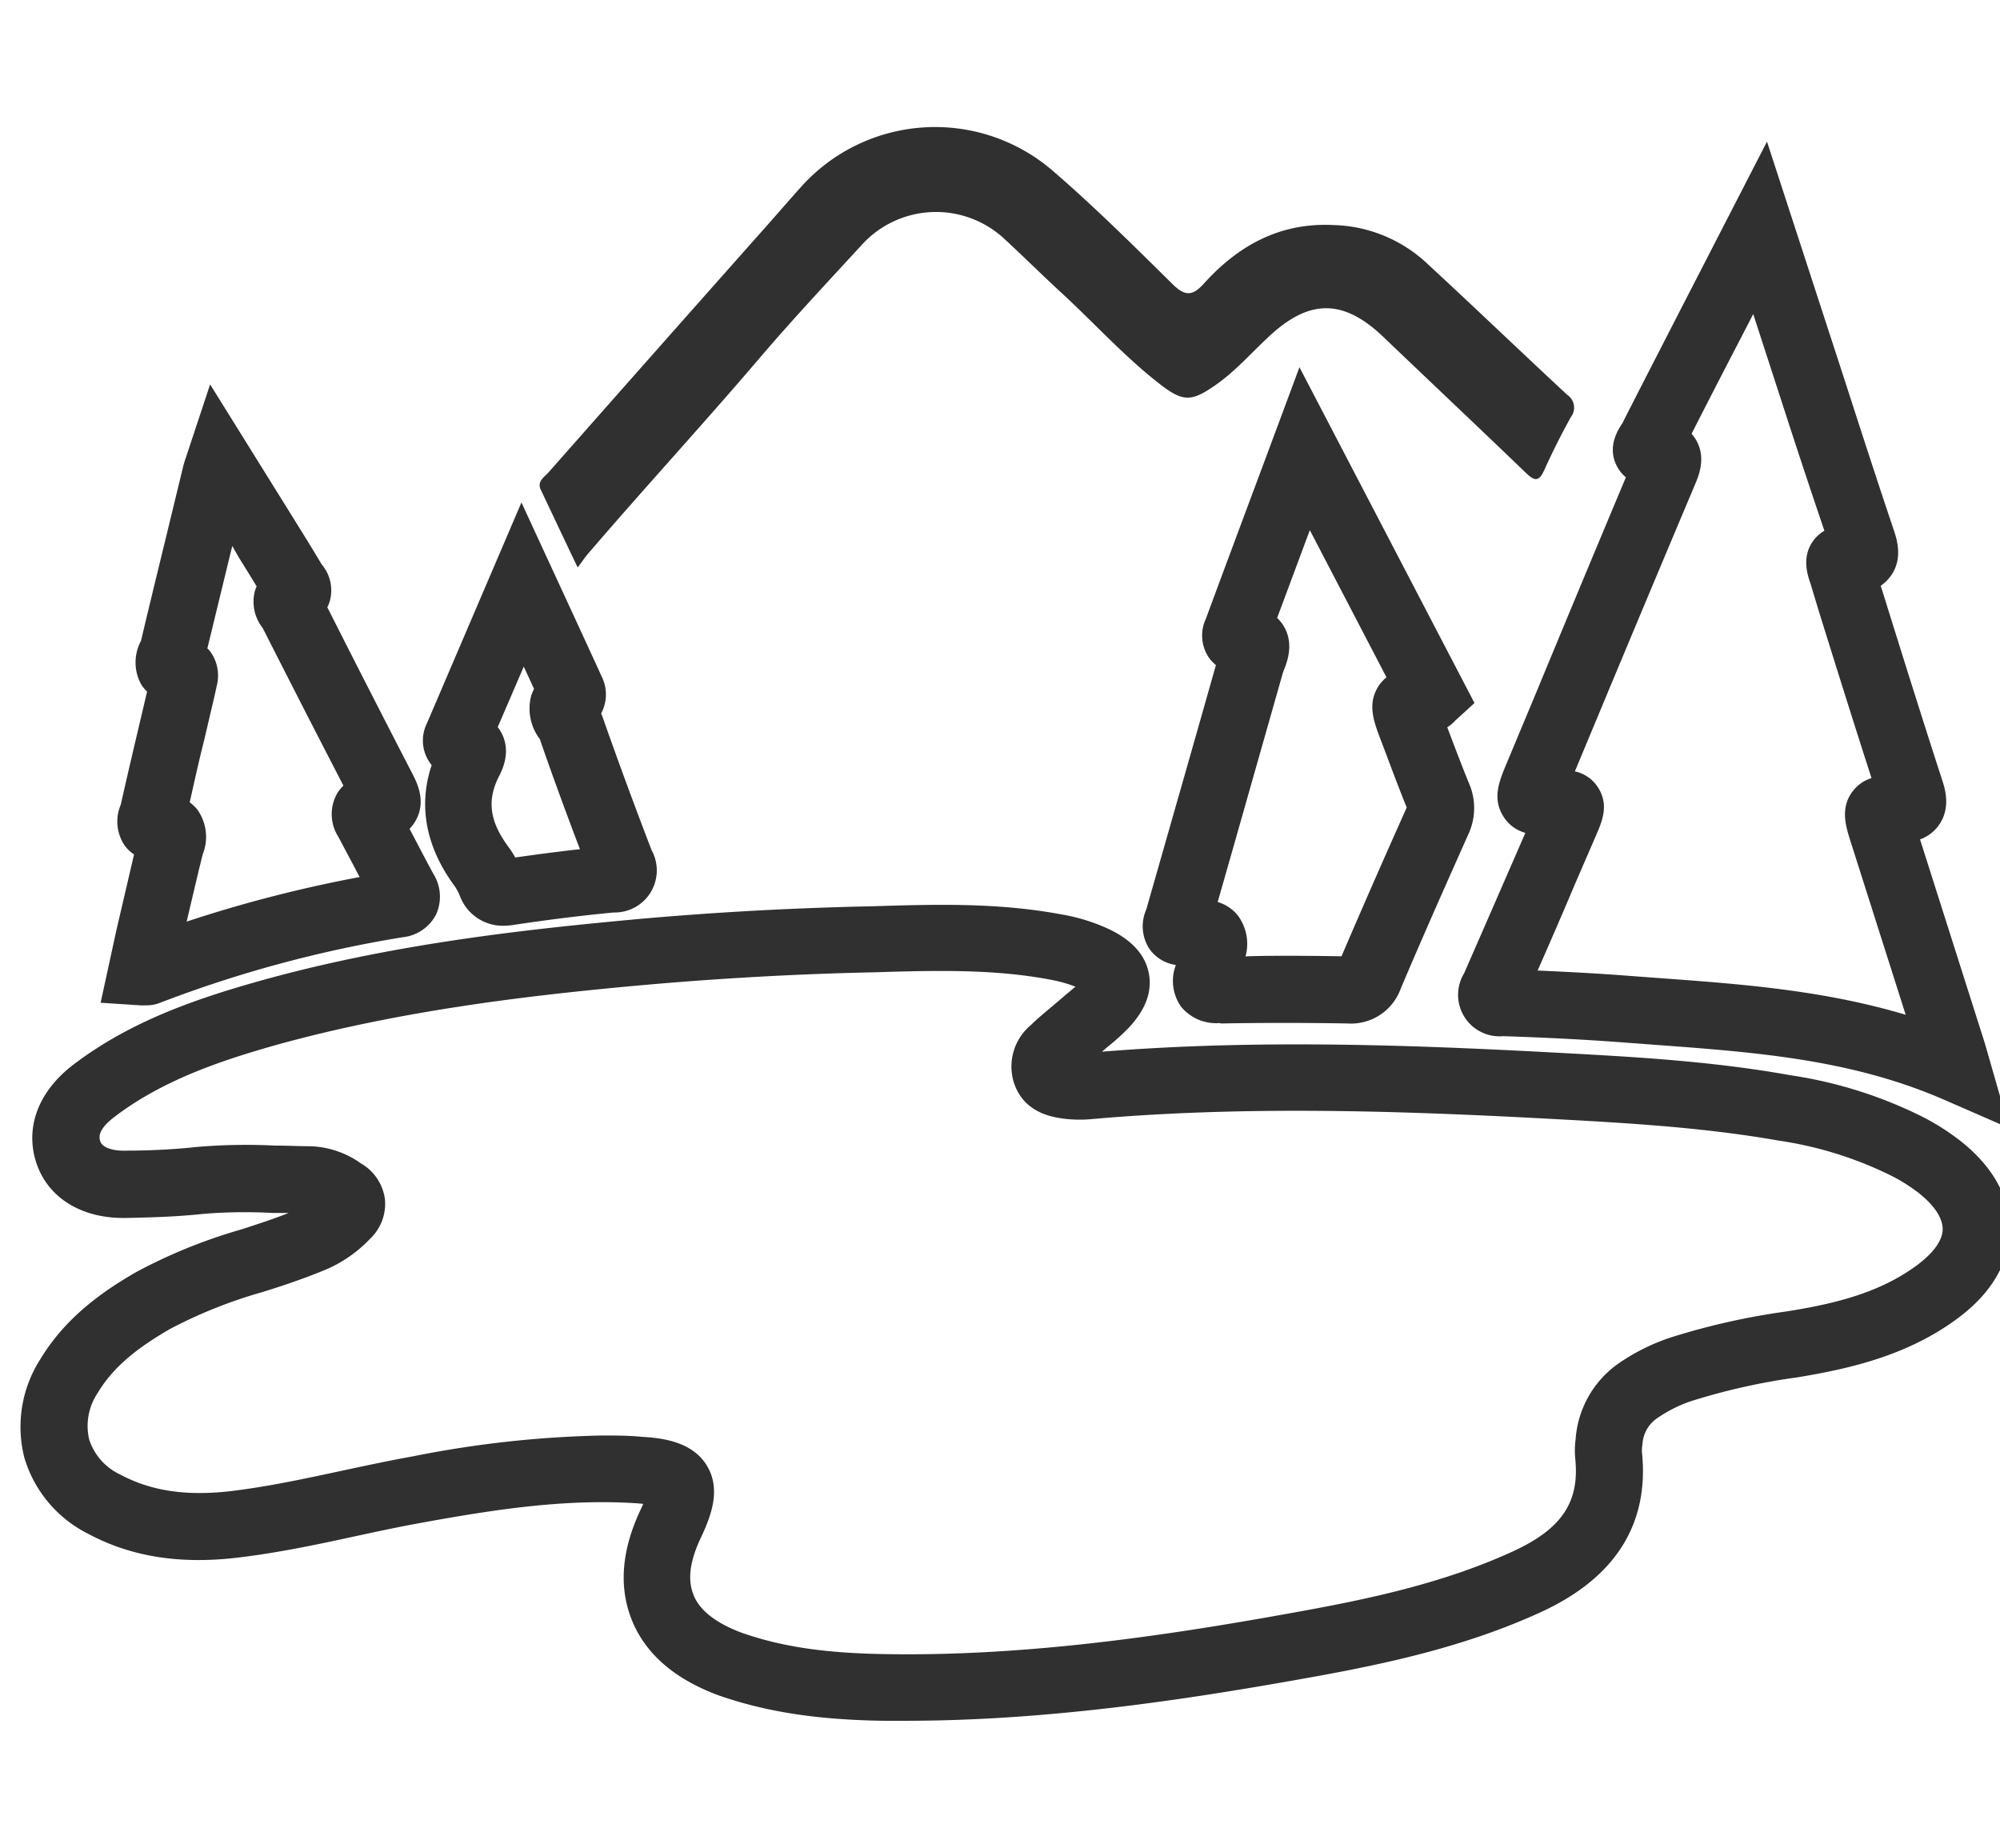 <svg id="Layer_1" data-name="Layer 1" xmlns="http://www.w3.org/2000/svg" viewBox="0 0 241.1 222.75"><defs><style>.cls-1{fill:#303030;}</style></defs><path class="cls-1" d="M109.17,207.44c-.9,0-1.81,0-2.72,0-7.68-.12-13.49-1-18.83-2.73-.62-.2-1.25-.42-1.86-.67-4.9-2-8.16-5-9.67-8.94s-1.13-8.33,1.15-13.14c.11-.25.22-.47.3-.67l-.68-.06c-8.76-.6-17.54.8-25.78,2.29-2.74.49-5.46,1.07-8.18,1.66-4.58,1-9.32,2-14.15,2.58-7,.85-12.94-.08-18.14-2.87a15.06,15.06,0,0,1-7.67-9.15,15.11,15.11,0,0,1,1.89-11.84c3.16-5.26,7.87-8.41,11.62-10.57a63.84,63.84,0,0,1,12.6-5.11c2-.65,3.9-1.26,5.75-2l-2,0a60.92,60.92,0,0,0-8.36.12c-3.16.34-6.37.43-9.12.48-5.38.15-9.52-2.37-10.93-6.61s.2-8.63,4.46-11.87c6.86-5.22,14.7-7.89,22.14-10,15-4.24,30.26-6.06,43.19-7.29,10.33-1,20.74-1.59,31-1.8,7.42-.23,15.1-.47,22.88,1a22.27,22.27,0,0,1,5.84,1.86c2.66,1.32,4.2,3.09,4.6,5.27s-.4,4.32-2.36,6.44a24.91,24.91,0,0,1-2.6,2.36l-.7.6c18.33-1.48,36.68-.84,53.83.07,9.51.51,19.34,1,29.17,2.77a53,53,0,0,1,16,5.05,29,29,0,0,1,4.52,2.89c4.95,3.92,5.95,8,5.91,10.75s-1.15,6.79-6.22,10.58c-6,4.46-12.83,6.07-19.38,7.15a77.48,77.48,0,0,0-12.47,2.76,16.32,16.32,0,0,0-4.41,2.15,4.08,4.08,0,0,0-1.79,3.14,6.41,6.41,0,0,0-.07.88c.93,8.73-3.18,15.26-12.24,19.4-8.89,4.07-18.22,6.11-27,7.71C144,204.74,126.73,207.44,109.17,207.44Zm-36.6-34.39c1.6,0,3.21,0,4.84.16,2,.13,6,.41,7.84,3.53,1.62,2.75.59,5.77-.76,8.63s-1.6,5-.92,6.81,2.46,3.27,5.26,4.42c.43.18.86.33,1.3.47,4.55,1.5,9.62,2.22,16.45,2.33,17.83.32,35.58-2.48,50.63-5.23,8.24-1.51,17-3.41,25.08-7.11,6-2.73,8.16-6,7.6-11.27a10.44,10.44,0,0,1,.05-2.29,12.2,12.2,0,0,1,5.11-9.09,24.56,24.56,0,0,1,6.49-3.22,84.84,84.84,0,0,1,13.78-3.09c6.39-1,11.54-2.42,15.87-5.65,1.91-1.44,3-2.95,3-4.28s-1-2.86-2.88-4.35a20.61,20.61,0,0,0-3.28-2.07,45.26,45.26,0,0,0-13.61-4.25c-9.34-1.65-18.93-2.16-28.2-2.66-17.43-.92-36.1-1.56-54.54.06a15.39,15.39,0,0,1-3.7-.08c-1.24-.19-4.54-.72-5.73-4.23a6.5,6.5,0,0,1,2-7c.71-.7,1.49-1.35,2.26-2l.94-.79,1-.86c.42-.34.83-.68,1.19-1a16.79,16.79,0,0,0-3.06-.85c-6.92-1.31-14.16-1.09-21.17-.88h0c-10,.21-20.24.81-30.38,1.77-12.57,1.19-27.36,3-41.77,7-6.68,1.89-13.66,4.24-19.46,8.66-2.14,1.62-1.83,2.58-1.71,2.95.29.87,1.81,1.18,3.16,1.12,2.58,0,5.58-.13,8.43-.44a69.88,69.88,0,0,1,9.45-.17c1.46,0,2.92.08,4.4.08h0a11.19,11.19,0,0,1,6,2.08,5.85,5.85,0,0,1,2.87,4.29,5.79,5.79,0,0,1-1.78,4.78,16.14,16.14,0,0,1-5.2,3.66c-2.62,1.09-5.28,2-7.86,2.79a57.61,57.61,0,0,0-11.07,4.43c-4.38,2.53-7,4.84-8.74,7.75a7.14,7.14,0,0,0-1,5.57,7.07,7.07,0,0,0,3.73,4.22c3.74,2,8,2.63,13.38,2,4.47-.54,8.83-1.48,13.44-2.47,2.8-.6,5.61-1.2,8.44-1.71A128.73,128.73,0,0,1,72.57,173.05Z"/><path class="cls-1" d="M242.21,136l-7.86-3.43c-11.22-4.89-22.79-5.73-35-6.63l-3.37-.25c-4.5-.35-9.33-.6-14.75-.78a5,5,0,0,1-4.74-7.56c2-4.57,4-9.16,6-13.75l1.39-3.2a4.49,4.49,0,0,1-2.66-2c-1.36-2.16-.48-4.26.37-6.29l3.69-8.84Q190.6,70.41,196,57.54a4.29,4.29,0,0,1-1.06-1.3c-.85-1.6-.65-3.34.61-5.17,2.33-4.59,4.75-9.28,7.17-14l10.29-20,9.2,28.25c2,6.19,4,12.38,6.08,18.56.37,1.1,1.23,3.68-.57,5.82a5,5,0,0,1-1,.92l.23.72c2.36,7.57,4.73,15.15,7.18,22.7.33,1,1.11,3.44-.48,5.54a4.74,4.74,0,0,1-2.19,1.61l7.63,24c.14.44.27.88.43,1.44Zm-56.85-19c4,.17,7.71.38,11.19.65l3.35.25c9.8.71,19.87,1.45,29.83,4.43l-6.66-20.94c-.56-1.77-1.26-4,.27-6a4.53,4.53,0,0,1,2.27-1.59c-2.15-6.67-4.25-13.38-6.34-20.08l-1-3.33c-.35-1-1.2-3.36.48-5.41a4.59,4.59,0,0,1,1.18-1Q217.22,56,214.6,47.86l-3.25-10-1.49,2.89q-3,5.76-5.94,11.54a4.91,4.91,0,0,1,.39.51c1.46,2.19.48,4.51.07,5.5q-5.91,14-11.74,28l-2.79,6.69a4.38,4.38,0,0,1,2.83,2c1.3,2.09.45,4.06-.31,5.79l-2.56,5.92C188.33,110.21,186.85,113.62,185.36,117Z"/><path class="cls-1" d="M69.64,68.41C68,65,66.6,62,65.2,59.06c-.5-1.05.42-1.54.93-2.12q13-14.74,26.08-29.47c1.45-1.63,2.87-3.28,4.32-4.9a21.71,21.71,0,0,1,30.16-2.17c5.1,4.38,9.89,9.14,14.68,13.87,1.46,1.43,2.36,1.43,3.68,0,4.18-4.66,9.24-7.47,15.71-7.14a17.14,17.14,0,0,1,11.09,4.46c5.72,5.28,11.34,10.67,17.07,16a1.86,1.86,0,0,1,.45,2.69q-1.74,3.13-3.21,6.39c-.64,1.44-1.19,1.33-2.22.33-5.66-5.45-11.38-10.84-17.06-16.27C162,36,157.87,36,153,40.54c-2.16,2-4.1,4.25-6.54,5.93-2.74,1.9-3.8,2-6.42,0-4.3-3.29-7.92-7.32-11.9-11-2.43-2.23-4.77-4.56-7.19-6.79a12.09,12.09,0,0,0-17,.77C99.77,34,95.53,38.52,91.54,43.2c-6.78,7.95-13.86,15.63-20.66,23.56C70.52,67.18,70.22,67.64,69.64,68.41Z"/><path class="cls-1" d="M147,123.33a5.44,5.44,0,0,1-4.64-2,5.38,5.38,0,0,1-.61-5,4.74,4.74,0,0,1-3.19-1.94,5,5,0,0,1-.38-4.74l3.09-10.82q2.67-9.33,5.31-18.66a4.41,4.41,0,0,1-.82-.85,4.76,4.76,0,0,1-.4-4.71c2.22-6,4.43-11.92,6.77-18.19l4.52-12.15,21.1,40.48-2.28,2.08a4.43,4.43,0,0,1-1,.84l.12.33c.81,2.14,1.62,4.29,2.49,6.41a7.48,7.48,0,0,1-.07,6.16c-3.18,7.12-5.78,13-8.16,18.63a6.37,6.37,0,0,1-6.41,4.18c-5.15-.09-10.27-.09-15.21,0Zm8-8.11q3.34,0,6.72.06c2.34-5.47,4.83-11.16,7.86-17.94-.92-2.26-1.73-4.42-2.54-6.59l-.58-1.52c-.88-2.32-1.63-4.32-.32-6.46a4.8,4.8,0,0,1,1-1.12l-9.24-17.74-3.94,10.58a5.1,5.1,0,0,1,.57.65c1.59,2.23.65,4.62.24,5.64l-.12.33Q151.84,91,149,101l-2.21,7.74a4.85,4.85,0,0,1,2.43,1.62,5.74,5.74,0,0,1,.93,4.93C151.76,115.23,153.4,115.22,155,115.22ZM149.23,73h0Z"/><path class="cls-1" d="M17.54,121.19a5.05,5.05,0,0,1-.69,0l-4.72-.31,1.9-8.74L16.16,103a4.37,4.37,0,0,1-1.08-1,5.16,5.16,0,0,1-.52-5c.73-3.26,1.5-6.53,2.27-9.8l.9-3.83a4.6,4.6,0,0,1-.69-.83A5.49,5.49,0,0,1,17,77.25c1.3-5.52,2.66-11,4-16.56l1.1-4.53c.08-.3.17-.6.33-1.07l2.9-8.75,10.33,16.6c1.05,1.69,2.1,3.38,3.12,5.1a4.83,4.83,0,0,1,1,4.34,5.17,5.17,0,0,1-.32.83q5.05,10,10.22,20c.58,1.12,1.8,3.47.35,5.85a4.6,4.6,0,0,1-.66.85l.42.8c.8,1.53,1.6,3.06,2.42,4.58a5.19,5.19,0,0,1,.37,4.93,5.12,5.12,0,0,1-4,2.76,147.21,147.21,0,0,0-29.4,7.95A4.26,4.26,0,0,1,17.54,121.19Zm-1.37-7.77,0,0Zm6.7-16.7a5.16,5.16,0,0,1,.9.85,5.67,5.67,0,0,1,.68,5.39l-.11.39c-.11.48-.23,1-.35,1.44L22.5,111.1a160,160,0,0,1,20.85-5.37l-.7-1.34-1.88-3.54a5.07,5.07,0,0,1-.12-5.21,4.51,4.51,0,0,1,.75-.93q-4.92-9.51-9.73-19a5.11,5.11,0,0,1-.93-4.51,3.86,3.86,0,0,1,.2-.51c-.7-1.16-1.42-2.31-2.13-3.46L28,65.82c-1,4.1-2,8.22-3,12.34.11.1.21.22.31.33a4.94,4.94,0,0,1,.81,4.22c-.18.87-.37,1.67-.56,2.47l-.92,3.93C24,91.64,23.44,94.18,22.87,96.72Z"/><path class="cls-1" d="M60.73,111.6a5.52,5.52,0,0,1-5.27-3.54,6.38,6.38,0,0,0-.61-1.18c-4.21-5.69-4.1-10.82-2.81-14.65a2.42,2.42,0,0,1-.27-.36,4.66,4.66,0,0,1-.31-4.66l11.4-26.64,4.52,9.79c1.81,3.92,3.49,7.55,5.15,11.19A4.83,4.83,0,0,1,72.47,86c.07.16.13.32.19.49,2,5.7,4.08,11.29,5.89,16A5.07,5.07,0,0,1,74,110c-4.4.41-8.78,1-12.1,1.5A8.09,8.09,0,0,1,60.73,111.6ZM60,87.65c.1.13.19.26.26.37.7,1.1,1.25,2.94-.07,5.49C58.67,96.44,59,99,61.3,102.1a11.22,11.22,0,0,1,.81,1.27c2.34-.33,5-.69,7.8-1-1.55-4.08-3.24-8.64-4.84-13.29L65,89A6.12,6.12,0,0,1,64,84a5.36,5.36,0,0,1,.38-.95c-.41-.89-.82-1.79-1.24-2.69Z"/></svg>